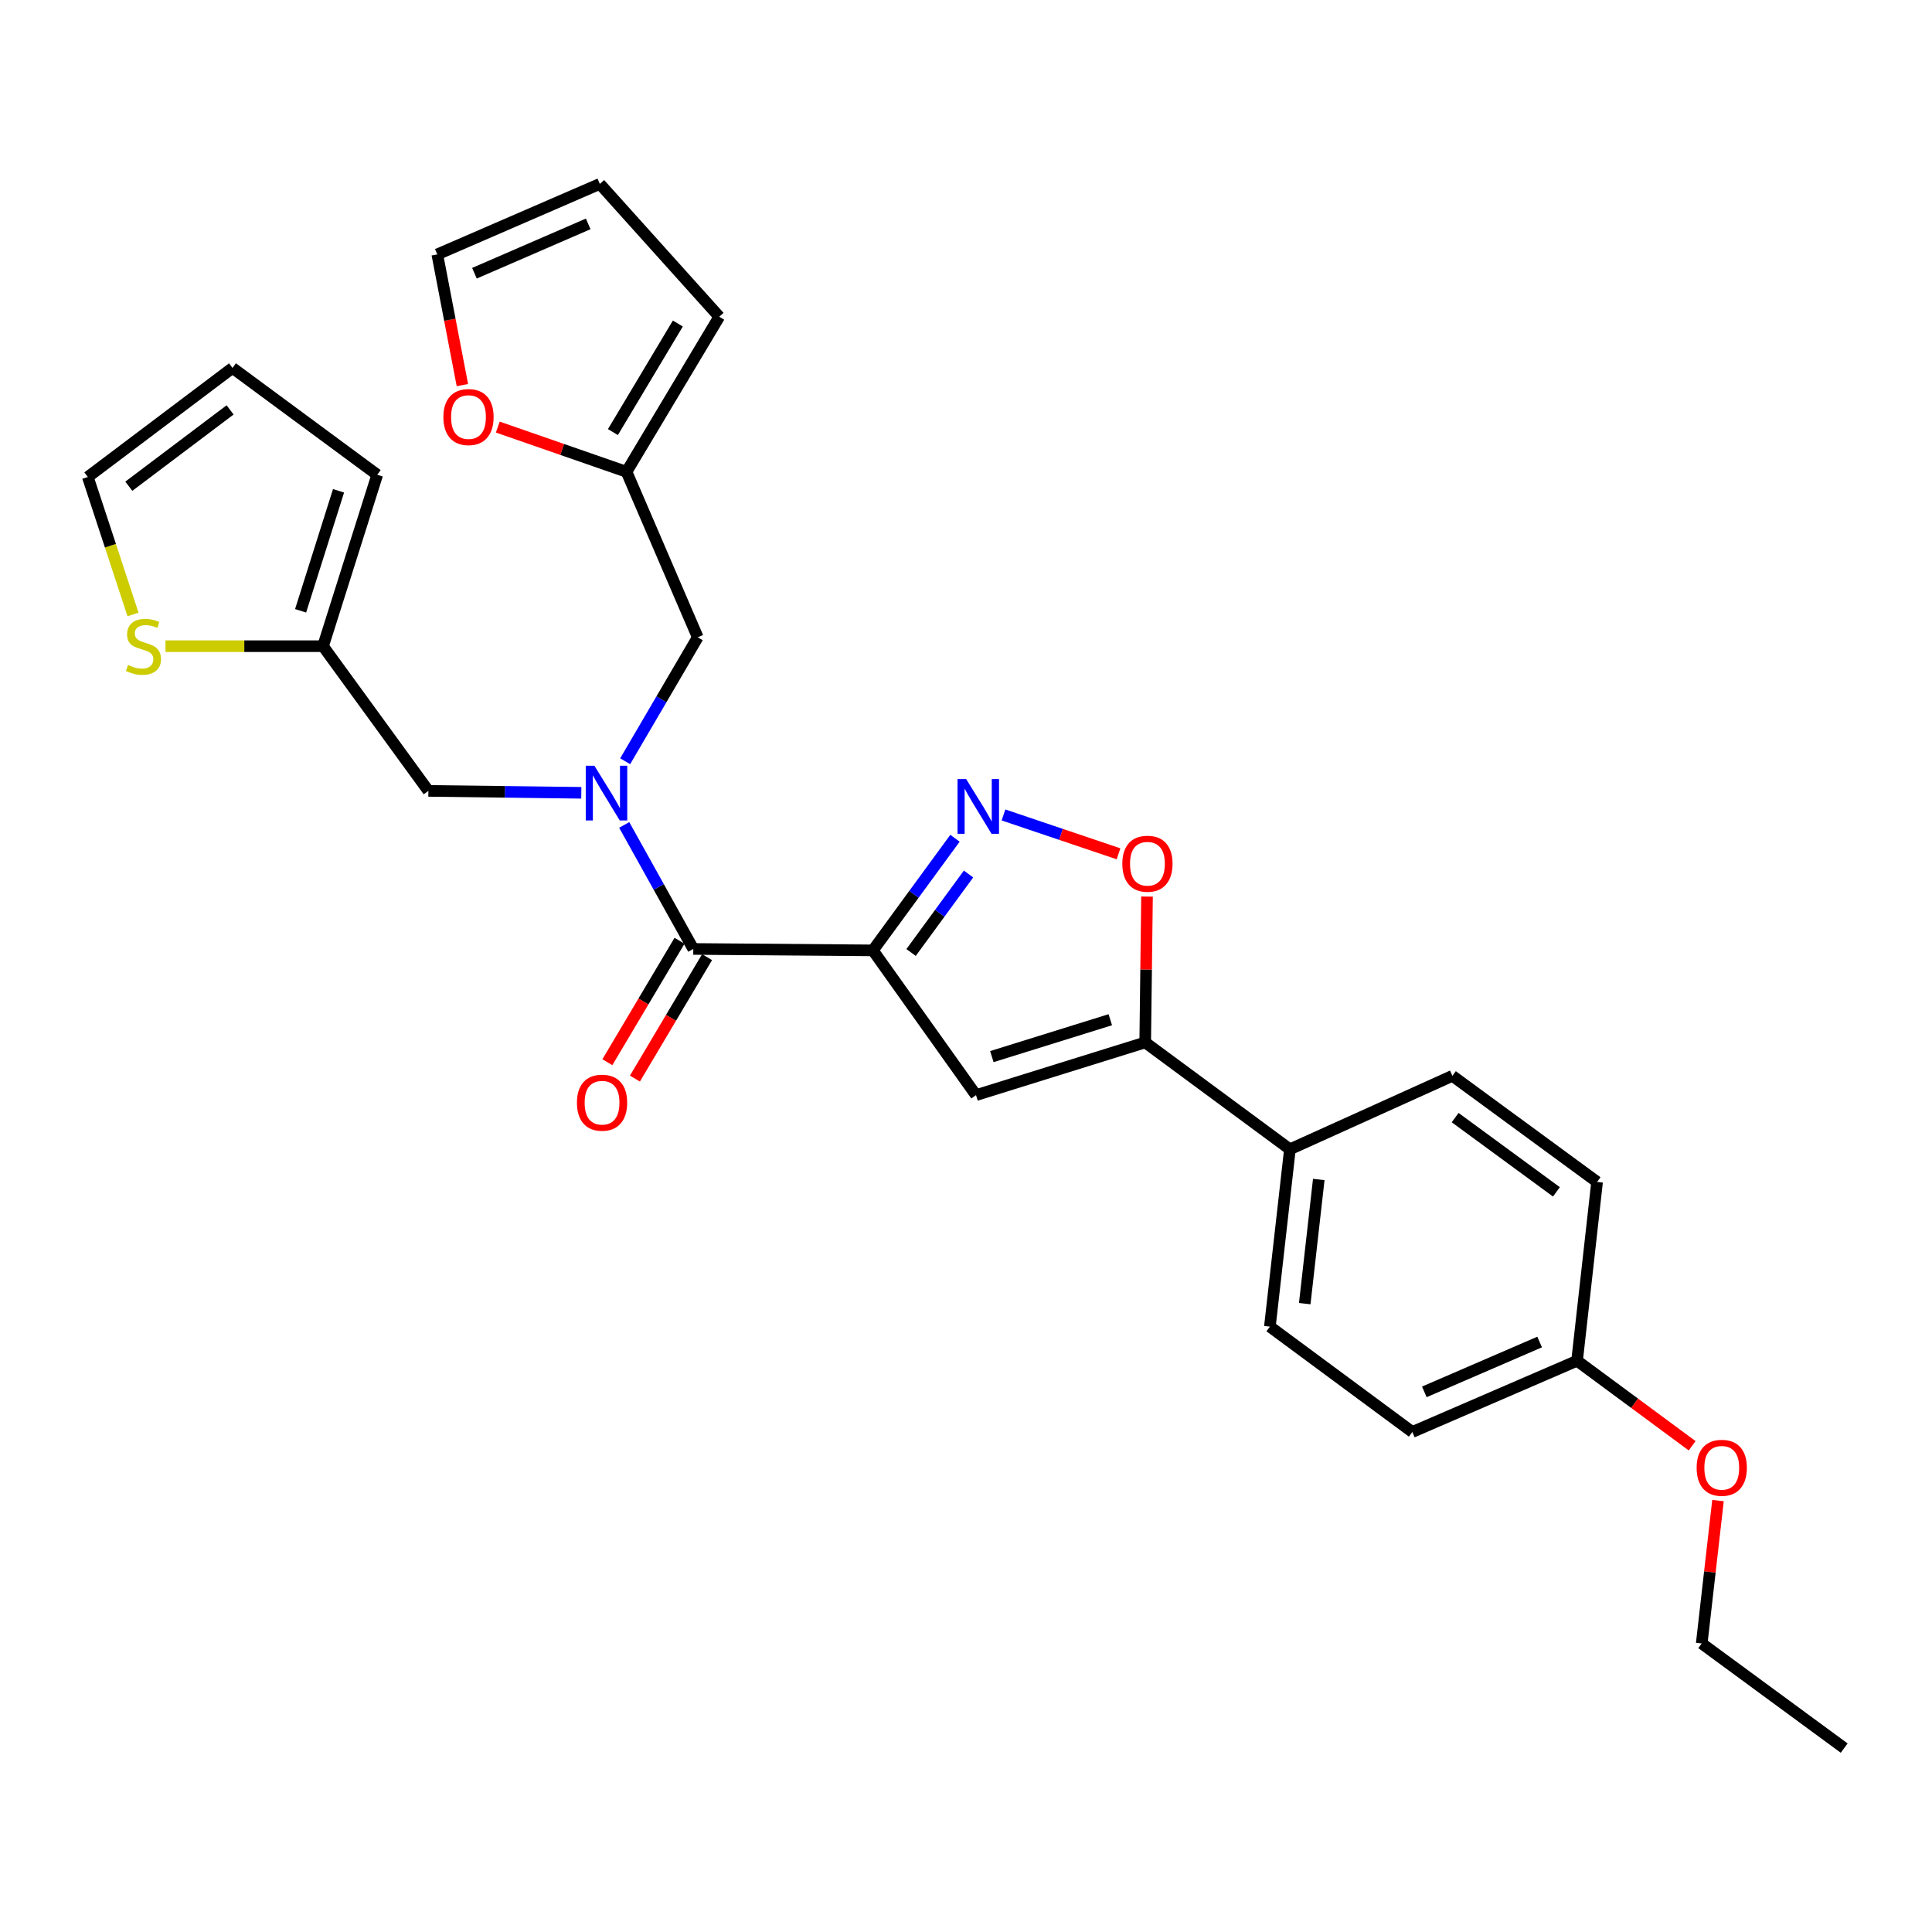 <?xml version='1.0' encoding='iso-8859-1'?>
<svg version='1.1' baseProfile='full'
              xmlns='http://www.w3.org/2000/svg'
                      xmlns:rdkit='http://www.rdkit.org/xml'
                      xmlns:xlink='http://www.w3.org/1999/xlink'
                  xml:space='preserve'
width='1000px' height='1000px' viewBox='0 0 1000 1000'>
<!-- END OF HEADER -->
<rect style='opacity:1.0;fill:#FFFFFF;stroke:none' width='1000' height='1000' x='0' y='0'> </rect>
<path class='bond-0' d='M 451.806,491.915 L 473.05,462.898' style='fill:none;fill-rule:evenodd;stroke:#000000;stroke-width:6px;stroke-linecap:butt;stroke-linejoin:miter;stroke-opacity:1' />
<path class='bond-0' d='M 473.05,462.898 L 494.295,433.88' style='fill:none;fill-rule:evenodd;stroke:#0000FF;stroke-width:6px;stroke-linecap:butt;stroke-linejoin:miter;stroke-opacity:1' />
<path class='bond-0' d='M 471.568,493.012 L 486.439,472.7' style='fill:none;fill-rule:evenodd;stroke:#000000;stroke-width:6px;stroke-linecap:butt;stroke-linejoin:miter;stroke-opacity:1' />
<path class='bond-0' d='M 486.439,472.7 L 501.31,452.387' style='fill:none;fill-rule:evenodd;stroke:#0000FF;stroke-width:6px;stroke-linecap:butt;stroke-linejoin:miter;stroke-opacity:1' />
<path class='bond-1' d='M 451.806,491.915 L 505.181,566.834' style='fill:none;fill-rule:evenodd;stroke:#000000;stroke-width:6px;stroke-linecap:butt;stroke-linejoin:miter;stroke-opacity:1' />
<path class='bond-2' d='M 451.806,491.915 L 358.846,491.178' style='fill:none;fill-rule:evenodd;stroke:#000000;stroke-width:6px;stroke-linecap:butt;stroke-linejoin:miter;stroke-opacity:1' />
<path class='bond-5' d='M 519.402,421.819 L 549.172,431.874' style='fill:none;fill-rule:evenodd;stroke:#0000FF;stroke-width:6px;stroke-linecap:butt;stroke-linejoin:miter;stroke-opacity:1' />
<path class='bond-5' d='M 549.172,431.874 L 578.943,441.93' style='fill:none;fill-rule:evenodd;stroke:#FF0000;stroke-width:6px;stroke-linecap:butt;stroke-linejoin:miter;stroke-opacity:1' />
<path class='bond-4' d='M 505.181,566.834 L 592.756,539.557' style='fill:none;fill-rule:evenodd;stroke:#000000;stroke-width:6px;stroke-linecap:butt;stroke-linejoin:miter;stroke-opacity:1' />
<path class='bond-4' d='M 513.383,546.9 L 574.686,527.806' style='fill:none;fill-rule:evenodd;stroke:#000000;stroke-width:6px;stroke-linecap:butt;stroke-linejoin:miter;stroke-opacity:1' />
<path class='bond-3' d='M 358.846,491.178 L 340.971,459.081' style='fill:none;fill-rule:evenodd;stroke:#000000;stroke-width:6px;stroke-linecap:butt;stroke-linejoin:miter;stroke-opacity:1' />
<path class='bond-3' d='M 340.971,459.081 L 323.096,426.984' style='fill:none;fill-rule:evenodd;stroke:#0000FF;stroke-width:6px;stroke-linecap:butt;stroke-linejoin:miter;stroke-opacity:1' />
<path class='bond-13' d='M 351.714,486.94 L 333.041,518.37' style='fill:none;fill-rule:evenodd;stroke:#000000;stroke-width:6px;stroke-linecap:butt;stroke-linejoin:miter;stroke-opacity:1' />
<path class='bond-13' d='M 333.041,518.37 L 314.368,549.8' style='fill:none;fill-rule:evenodd;stroke:#FF0000;stroke-width:6px;stroke-linecap:butt;stroke-linejoin:miter;stroke-opacity:1' />
<path class='bond-13' d='M 365.979,495.416 L 347.307,526.845' style='fill:none;fill-rule:evenodd;stroke:#000000;stroke-width:6px;stroke-linecap:butt;stroke-linejoin:miter;stroke-opacity:1' />
<path class='bond-13' d='M 347.307,526.845 L 328.634,558.275' style='fill:none;fill-rule:evenodd;stroke:#FF0000;stroke-width:6px;stroke-linecap:butt;stroke-linejoin:miter;stroke-opacity:1' />
<path class='bond-9' d='M 300.88,410.353 L 261.305,409.858' style='fill:none;fill-rule:evenodd;stroke:#0000FF;stroke-width:6px;stroke-linecap:butt;stroke-linejoin:miter;stroke-opacity:1' />
<path class='bond-9' d='M 261.305,409.858 L 221.731,409.364' style='fill:none;fill-rule:evenodd;stroke:#000000;stroke-width:6px;stroke-linecap:butt;stroke-linejoin:miter;stroke-opacity:1' />
<path class='bond-10' d='M 323.584,394.02 L 342.368,361.942' style='fill:none;fill-rule:evenodd;stroke:#0000FF;stroke-width:6px;stroke-linecap:butt;stroke-linejoin:miter;stroke-opacity:1' />
<path class='bond-10' d='M 342.368,361.942 L 361.151,329.863' style='fill:none;fill-rule:evenodd;stroke:#000000;stroke-width:6px;stroke-linecap:butt;stroke-linejoin:miter;stroke-opacity:1' />
<path class='bond-11' d='M 592.756,539.557 L 667.657,594.868' style='fill:none;fill-rule:evenodd;stroke:#000000;stroke-width:6px;stroke-linecap:butt;stroke-linejoin:miter;stroke-opacity:1' />
<path class='bond-28' d='M 592.756,539.557 L 593.226,501.808' style='fill:none;fill-rule:evenodd;stroke:#000000;stroke-width:6px;stroke-linecap:butt;stroke-linejoin:miter;stroke-opacity:1' />
<path class='bond-28' d='M 593.226,501.808 L 593.696,464.059' style='fill:none;fill-rule:evenodd;stroke:#FF0000;stroke-width:6px;stroke-linecap:butt;stroke-linejoin:miter;stroke-opacity:1' />
<path class='bond-6' d='M 167.203,334.464 L 221.731,409.364' style='fill:none;fill-rule:evenodd;stroke:#000000;stroke-width:6px;stroke-linecap:butt;stroke-linejoin:miter;stroke-opacity:1' />
<path class='bond-8' d='M 167.203,334.464 L 126.43,334.464' style='fill:none;fill-rule:evenodd;stroke:#000000;stroke-width:6px;stroke-linecap:butt;stroke-linejoin:miter;stroke-opacity:1' />
<path class='bond-8' d='M 126.43,334.464 L 85.657,334.464' style='fill:none;fill-rule:evenodd;stroke:#CCCC00;stroke-width:6px;stroke-linecap:butt;stroke-linejoin:miter;stroke-opacity:1' />
<path class='bond-15' d='M 167.203,334.464 L 195.255,245.736' style='fill:none;fill-rule:evenodd;stroke:#000000;stroke-width:6px;stroke-linecap:butt;stroke-linejoin:miter;stroke-opacity:1' />
<path class='bond-15' d='M 155.59,316.152 L 175.226,254.043' style='fill:none;fill-rule:evenodd;stroke:#000000;stroke-width:6px;stroke-linecap:butt;stroke-linejoin:miter;stroke-opacity:1' />
<path class='bond-7' d='M 324.286,244.205 L 361.151,329.863' style='fill:none;fill-rule:evenodd;stroke:#000000;stroke-width:6px;stroke-linecap:butt;stroke-linejoin:miter;stroke-opacity:1' />
<path class='bond-12' d='M 324.286,244.205 L 290.971,232.63' style='fill:none;fill-rule:evenodd;stroke:#000000;stroke-width:6px;stroke-linecap:butt;stroke-linejoin:miter;stroke-opacity:1' />
<path class='bond-12' d='M 290.971,232.63 L 257.655,221.054' style='fill:none;fill-rule:evenodd;stroke:#FF0000;stroke-width:6px;stroke-linecap:butt;stroke-linejoin:miter;stroke-opacity:1' />
<path class='bond-16' d='M 324.286,244.205 L 372.287,163.94' style='fill:none;fill-rule:evenodd;stroke:#000000;stroke-width:6px;stroke-linecap:butt;stroke-linejoin:miter;stroke-opacity:1' />
<path class='bond-16' d='M 317.245,223.649 L 350.846,167.463' style='fill:none;fill-rule:evenodd;stroke:#000000;stroke-width:6px;stroke-linecap:butt;stroke-linejoin:miter;stroke-opacity:1' />
<path class='bond-14' d='M 68.852,318.039 L 57.153,282.463' style='fill:none;fill-rule:evenodd;stroke:#CCCC00;stroke-width:6px;stroke-linecap:butt;stroke-linejoin:miter;stroke-opacity:1' />
<path class='bond-14' d='M 57.153,282.463 L 45.455,246.888' style='fill:none;fill-rule:evenodd;stroke:#000000;stroke-width:6px;stroke-linecap:butt;stroke-linejoin:miter;stroke-opacity:1' />
<path class='bond-20' d='M 667.657,594.868 L 657.286,686.665' style='fill:none;fill-rule:evenodd;stroke:#000000;stroke-width:6px;stroke-linecap:butt;stroke-linejoin:miter;stroke-opacity:1' />
<path class='bond-20' d='M 682.59,610.5 L 675.33,674.758' style='fill:none;fill-rule:evenodd;stroke:#000000;stroke-width:6px;stroke-linecap:butt;stroke-linejoin:miter;stroke-opacity:1' />
<path class='bond-21' d='M 667.657,594.868 L 751.757,556.85' style='fill:none;fill-rule:evenodd;stroke:#000000;stroke-width:6px;stroke-linecap:butt;stroke-linejoin:miter;stroke-opacity:1' />
<path class='bond-17' d='M 239.332,199.324 L 232.84,165.499' style='fill:none;fill-rule:evenodd;stroke:#FF0000;stroke-width:6px;stroke-linecap:butt;stroke-linejoin:miter;stroke-opacity:1' />
<path class='bond-17' d='M 232.84,165.499 L 226.349,131.675' style='fill:none;fill-rule:evenodd;stroke:#000000;stroke-width:6px;stroke-linecap:butt;stroke-linejoin:miter;stroke-opacity:1' />
<path class='bond-31' d='M 45.455,246.888 L 120.346,190.443' style='fill:none;fill-rule:evenodd;stroke:#000000;stroke-width:6px;stroke-linecap:butt;stroke-linejoin:miter;stroke-opacity:1' />
<path class='bond-31' d='M 66.675,251.672 L 119.099,212.161' style='fill:none;fill-rule:evenodd;stroke:#000000;stroke-width:6px;stroke-linecap:butt;stroke-linejoin:miter;stroke-opacity:1' />
<path class='bond-18' d='M 195.255,245.736 L 120.346,190.443' style='fill:none;fill-rule:evenodd;stroke:#000000;stroke-width:6px;stroke-linecap:butt;stroke-linejoin:miter;stroke-opacity:1' />
<path class='bond-19' d='M 372.287,163.94 L 310.468,95.188' style='fill:none;fill-rule:evenodd;stroke:#000000;stroke-width:6px;stroke-linecap:butt;stroke-linejoin:miter;stroke-opacity:1' />
<path class='bond-30' d='M 226.349,131.675 L 310.468,95.188' style='fill:none;fill-rule:evenodd;stroke:#000000;stroke-width:6px;stroke-linecap:butt;stroke-linejoin:miter;stroke-opacity:1' />
<path class='bond-30' d='M 245.57,141.425 L 304.453,115.884' style='fill:none;fill-rule:evenodd;stroke:#000000;stroke-width:6px;stroke-linecap:butt;stroke-linejoin:miter;stroke-opacity:1' />
<path class='bond-24' d='M 657.286,686.665 L 731.025,741.193' style='fill:none;fill-rule:evenodd;stroke:#000000;stroke-width:6px;stroke-linecap:butt;stroke-linejoin:miter;stroke-opacity:1' />
<path class='bond-23' d='M 751.757,556.85 L 826.648,611.765' style='fill:none;fill-rule:evenodd;stroke:#000000;stroke-width:6px;stroke-linecap:butt;stroke-linejoin:miter;stroke-opacity:1' />
<path class='bond-23' d='M 753.179,578.469 L 805.602,616.909' style='fill:none;fill-rule:evenodd;stroke:#000000;stroke-width:6px;stroke-linecap:butt;stroke-linejoin:miter;stroke-opacity:1' />
<path class='bond-22' d='M 816.286,704.328 L 826.648,611.765' style='fill:none;fill-rule:evenodd;stroke:#000000;stroke-width:6px;stroke-linecap:butt;stroke-linejoin:miter;stroke-opacity:1' />
<path class='bond-25' d='M 816.286,704.328 L 846.068,726.327' style='fill:none;fill-rule:evenodd;stroke:#000000;stroke-width:6px;stroke-linecap:butt;stroke-linejoin:miter;stroke-opacity:1' />
<path class='bond-25' d='M 846.068,726.327 L 875.85,748.326' style='fill:none;fill-rule:evenodd;stroke:#FF0000;stroke-width:6px;stroke-linecap:butt;stroke-linejoin:miter;stroke-opacity:1' />
<path class='bond-29' d='M 816.286,704.328 L 731.025,741.193' style='fill:none;fill-rule:evenodd;stroke:#000000;stroke-width:6px;stroke-linecap:butt;stroke-linejoin:miter;stroke-opacity:1' />
<path class='bond-29' d='M 796.912,694.627 L 737.229,720.432' style='fill:none;fill-rule:evenodd;stroke:#000000;stroke-width:6px;stroke-linecap:butt;stroke-linejoin:miter;stroke-opacity:1' />
<path class='bond-26' d='M 889.235,776.698 L 885.021,813.675' style='fill:none;fill-rule:evenodd;stroke:#FF0000;stroke-width:6px;stroke-linecap:butt;stroke-linejoin:miter;stroke-opacity:1' />
<path class='bond-26' d='M 885.021,813.675 L 880.807,850.653' style='fill:none;fill-rule:evenodd;stroke:#000000;stroke-width:6px;stroke-linecap:butt;stroke-linejoin:miter;stroke-opacity:1' />
<path class='bond-27' d='M 880.807,850.653 L 954.545,904.812' style='fill:none;fill-rule:evenodd;stroke:#000000;stroke-width:6px;stroke-linecap:butt;stroke-linejoin:miter;stroke-opacity:1' />
<path  class='atom-1' d='M 500.092 403.252
L 509.372 418.252
Q 510.292 419.732, 511.772 422.412
Q 513.252 425.092, 513.332 425.252
L 513.332 403.252
L 517.092 403.252
L 517.092 431.572
L 513.212 431.572
L 503.252 415.172
Q 502.092 413.252, 500.852 411.052
Q 499.652 408.852, 499.292 408.172
L 499.292 431.572
L 495.612 431.572
L 495.612 403.252
L 500.092 403.252
' fill='#0000FF'/>
<path  class='atom-4' d='M 307.665 396.356
L 316.945 411.356
Q 317.865 412.836, 319.345 415.516
Q 320.825 418.196, 320.905 418.356
L 320.905 396.356
L 324.665 396.356
L 324.665 424.676
L 320.785 424.676
L 310.825 408.276
Q 309.665 406.356, 308.425 404.156
Q 307.225 401.956, 306.865 401.276
L 306.865 424.676
L 303.185 424.676
L 303.185 396.356
L 307.665 396.356
' fill='#0000FF'/>
<path  class='atom-6' d='M 580.909 447.064
Q 580.909 440.264, 584.269 436.464
Q 587.629 432.664, 593.909 432.664
Q 600.189 432.664, 603.549 436.464
Q 606.909 440.264, 606.909 447.064
Q 606.909 453.944, 603.509 457.864
Q 600.109 461.744, 593.909 461.744
Q 587.669 461.744, 584.269 457.864
Q 580.909 453.984, 580.909 447.064
M 593.909 458.544
Q 598.229 458.544, 600.549 455.664
Q 602.909 452.744, 602.909 447.064
Q 602.909 441.504, 600.549 438.704
Q 598.229 435.864, 593.909 435.864
Q 589.589 435.864, 587.229 438.664
Q 584.909 441.464, 584.909 447.064
Q 584.909 452.784, 587.229 455.664
Q 589.589 458.544, 593.909 458.544
' fill='#FF0000'/>
<path  class='atom-9' d='M 66.253 344.184
Q 66.573 344.304, 67.893 344.864
Q 69.213 345.424, 70.653 345.784
Q 72.133 346.104, 73.573 346.104
Q 76.253 346.104, 77.813 344.824
Q 79.373 343.504, 79.373 341.224
Q 79.373 339.664, 78.573 338.704
Q 77.813 337.744, 76.613 337.224
Q 75.413 336.704, 73.413 336.104
Q 70.893 335.344, 69.373 334.624
Q 67.893 333.904, 66.813 332.384
Q 65.773 330.864, 65.773 328.304
Q 65.773 324.744, 68.173 322.544
Q 70.613 320.344, 75.413 320.344
Q 78.693 320.344, 82.413 321.904
L 81.493 324.984
Q 78.093 323.584, 75.533 323.584
Q 72.773 323.584, 71.253 324.744
Q 69.733 325.864, 69.773 327.824
Q 69.773 329.344, 70.533 330.264
Q 71.333 331.184, 72.453 331.704
Q 73.613 332.224, 75.533 332.824
Q 78.093 333.624, 79.613 334.424
Q 81.133 335.224, 82.213 336.864
Q 83.333 338.464, 83.333 341.224
Q 83.333 345.144, 80.693 347.264
Q 78.093 349.344, 73.733 349.344
Q 71.213 349.344, 69.293 348.784
Q 67.413 348.264, 65.173 347.344
L 66.253 344.184
' fill='#CCCC00'/>
<path  class='atom-13' d='M 229.491 215.865
Q 229.491 209.065, 232.851 205.265
Q 236.211 201.465, 242.491 201.465
Q 248.771 201.465, 252.131 205.265
Q 255.491 209.065, 255.491 215.865
Q 255.491 222.745, 252.091 226.665
Q 248.691 230.545, 242.491 230.545
Q 236.251 230.545, 232.851 226.665
Q 229.491 222.785, 229.491 215.865
M 242.491 227.345
Q 246.811 227.345, 249.131 224.465
Q 251.491 221.545, 251.491 215.865
Q 251.491 210.305, 249.131 207.505
Q 246.811 204.665, 242.491 204.665
Q 238.171 204.665, 235.811 207.465
Q 233.491 210.265, 233.491 215.865
Q 233.491 221.585, 235.811 224.465
Q 238.171 227.345, 242.491 227.345
' fill='#FF0000'/>
<path  class='atom-14' d='M 298.62 570.749
Q 298.62 563.949, 301.98 560.149
Q 305.34 556.349, 311.62 556.349
Q 317.9 556.349, 321.26 560.149
Q 324.62 563.949, 324.62 570.749
Q 324.62 577.629, 321.22 581.549
Q 317.82 585.429, 311.62 585.429
Q 305.38 585.429, 301.98 581.549
Q 298.62 577.669, 298.62 570.749
M 311.62 582.229
Q 315.94 582.229, 318.26 579.349
Q 320.62 576.429, 320.62 570.749
Q 320.62 565.189, 318.26 562.389
Q 315.94 559.549, 311.62 559.549
Q 307.3 559.549, 304.94 562.349
Q 302.62 565.149, 302.62 570.749
Q 302.62 576.469, 304.94 579.349
Q 307.3 582.229, 311.62 582.229
' fill='#FF0000'/>
<path  class='atom-26' d='M 878.178 759.728
Q 878.178 752.928, 881.538 749.128
Q 884.898 745.328, 891.178 745.328
Q 897.458 745.328, 900.818 749.128
Q 904.178 752.928, 904.178 759.728
Q 904.178 766.608, 900.778 770.528
Q 897.378 774.408, 891.178 774.408
Q 884.938 774.408, 881.538 770.528
Q 878.178 766.648, 878.178 759.728
M 891.178 771.208
Q 895.498 771.208, 897.818 768.328
Q 900.178 765.408, 900.178 759.728
Q 900.178 754.168, 897.818 751.368
Q 895.498 748.528, 891.178 748.528
Q 886.858 748.528, 884.498 751.328
Q 882.178 754.128, 882.178 759.728
Q 882.178 765.448, 884.498 768.328
Q 886.858 771.208, 891.178 771.208
' fill='#FF0000'/>
</svg>
